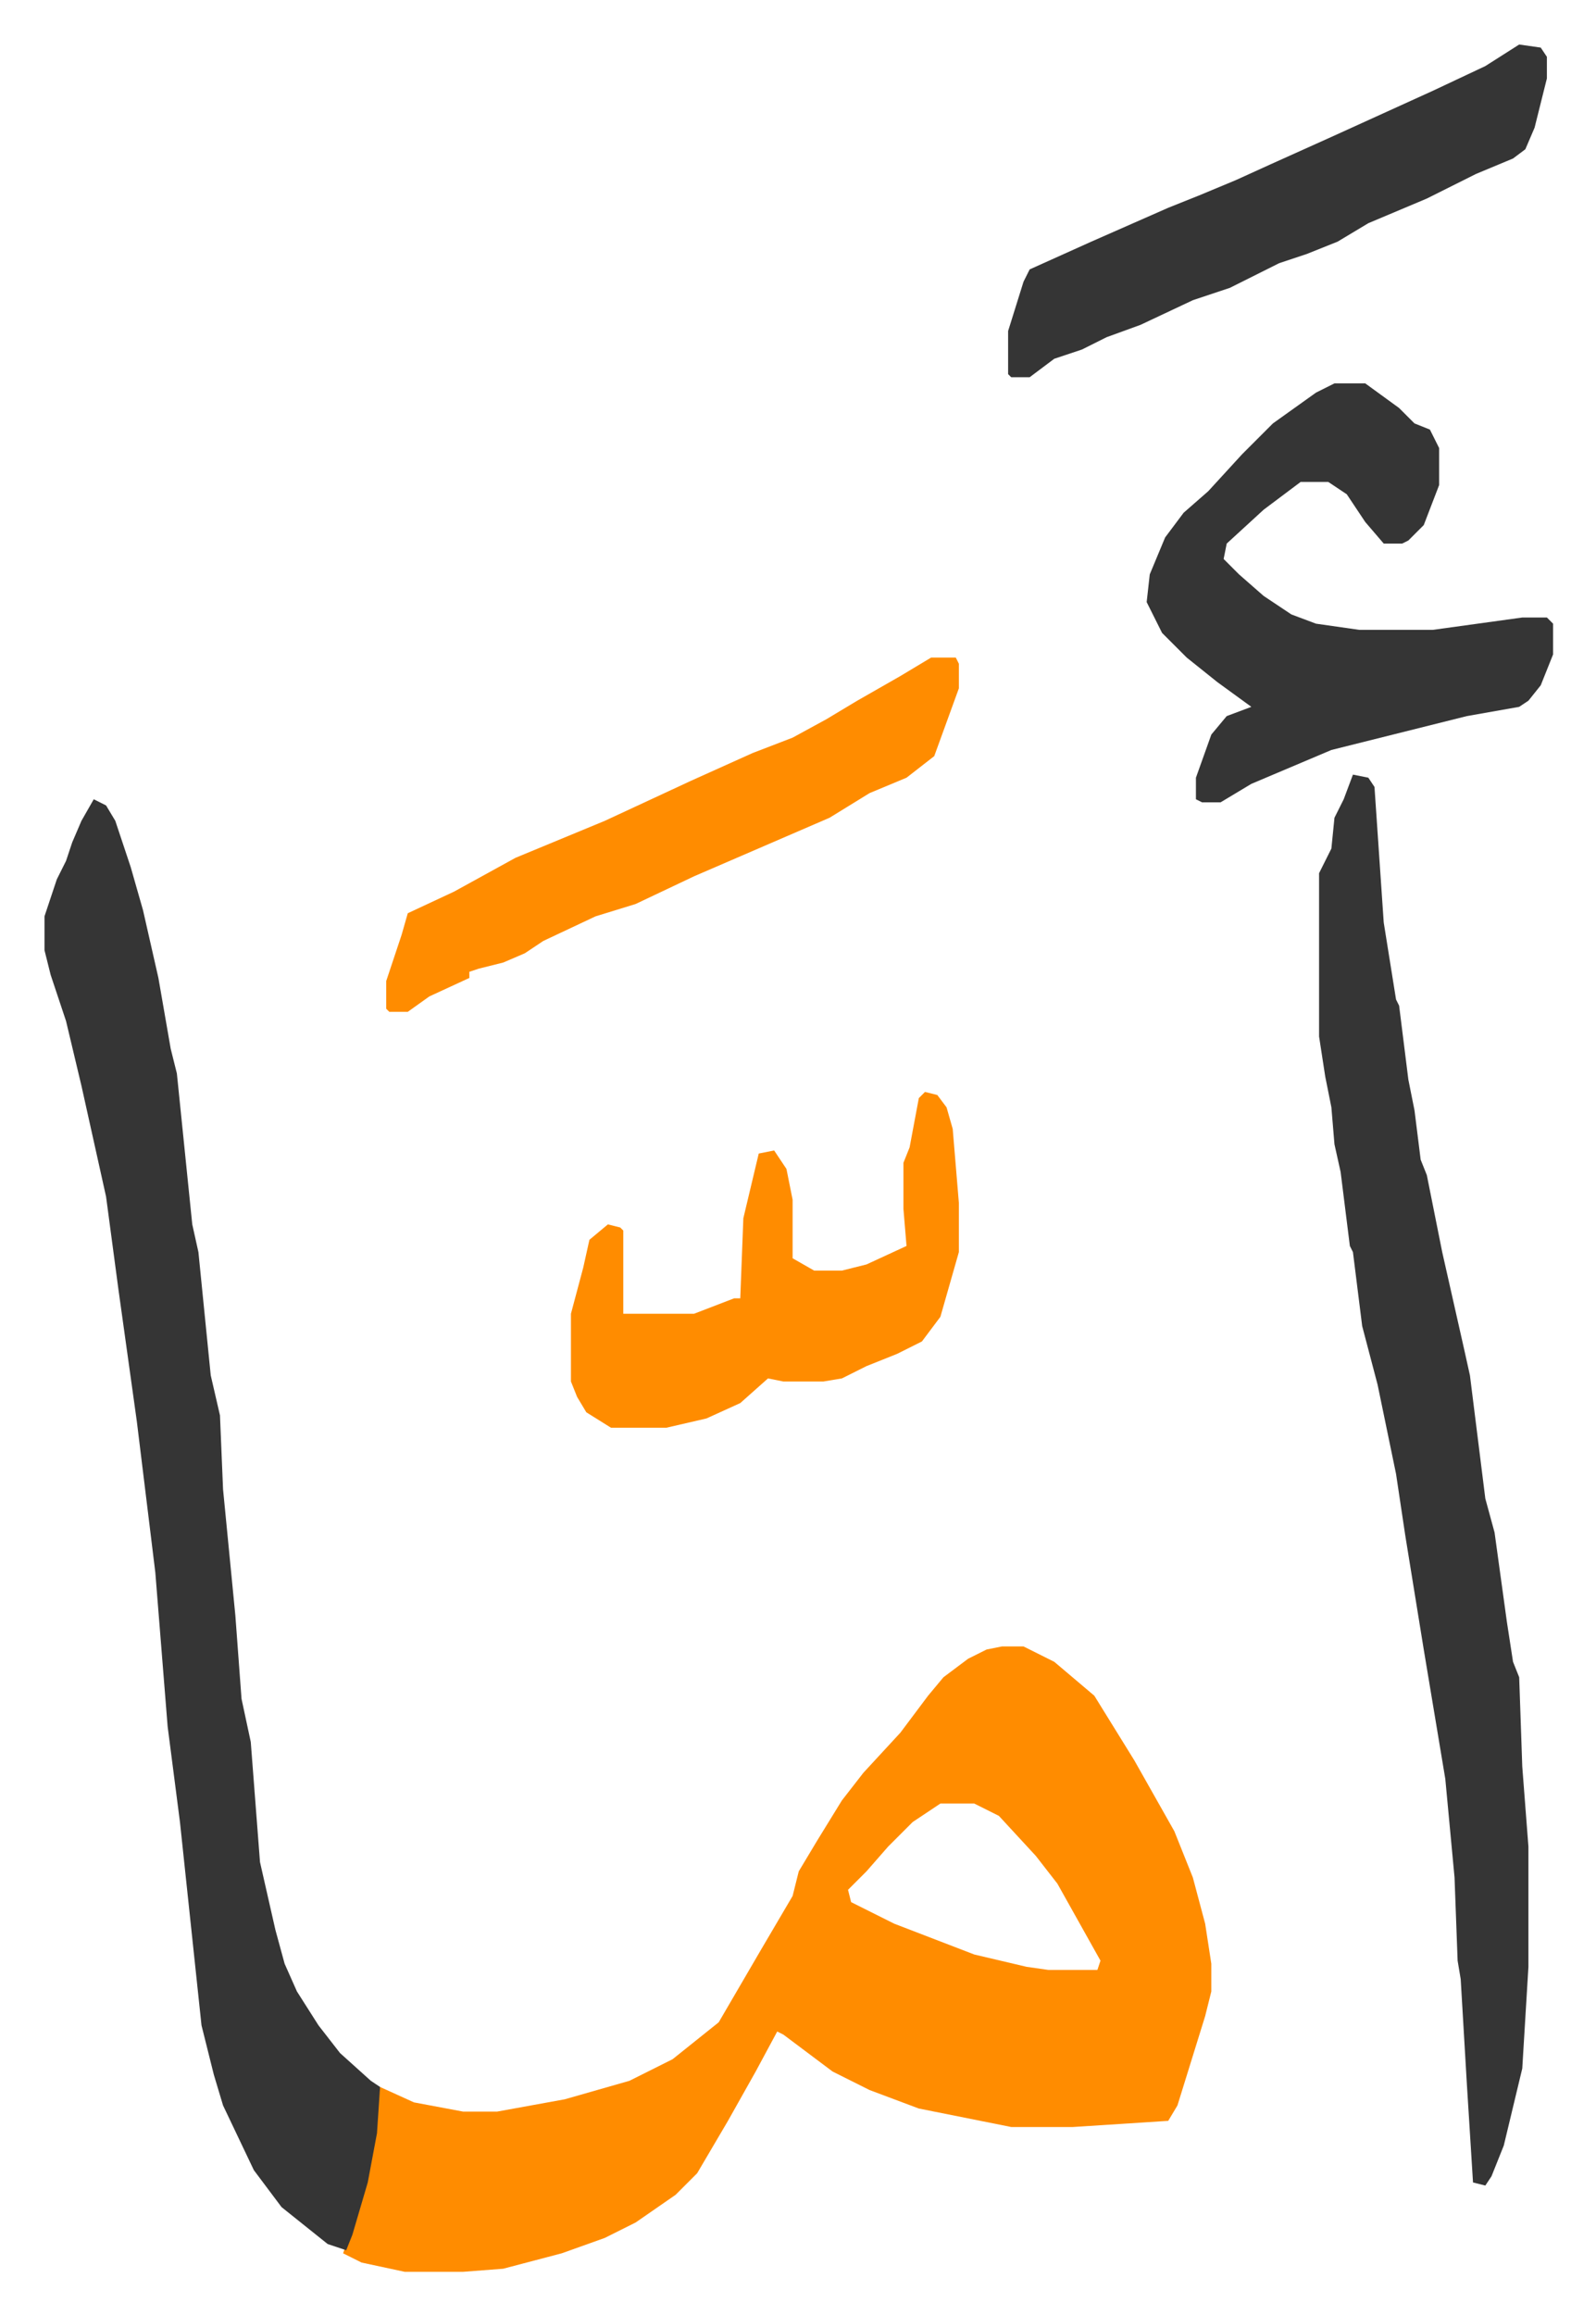 <svg xmlns="http://www.w3.org/2000/svg" role="img" viewBox="-14.45 256.55 518.40 751.40"><path fill="#ff8c00" id="rule_ghunnah_2_wowels" d="M311 791h7l10 5 13 11 13 21 13 23 6 15 4 15 2 13v9l-2 8-9 29-3 5-31 2h-20l-30-6-16-6-12-6-16-12-2-1-7 13-9 16-10 17-7 7-13 9-10 5-14 5-19 5-13 1h-19l-14-3-6-3 5-15 3-11 4-28 11 5 16 3h11l11-2 11-2 21-6 14-7 10-8 5-4 14-24 10-17 2-8 6-10 8-13 7-9 12-13 9-12 5-6 8-6 6-3zm-20 51l-9 6-8 8-7 8-6 6 1 4 14 7 26 10 17 4 7 1h16l1-3-14-25-7-9-12-13-8-4z"/><path fill="#353535" id="rule_normal" d="M16 516l4 2 3 5 5 15 4 14 5 22 4 23 2 8 5 49 2 9 4 40 3 13 1 24 4 41 2 27 3 14 3 39 5 22 3 11 4 9 7 11 7 9 10 9 3 2-1 15-3 16-5 17-2 5-6-2-10-8-5-4-9-12-10-21-3-10-4-16-7-66-4-31-4-50-6-49-6-43-4-30-8-36-5-21-5-15-2-8v-11l4-12 3-6 2-6 3-7zm409-8l5 1 2 3 3 44 4 25 1 2 3 24 2 10 2 16 2 5 5 25 7 31 2 9 3 24 2 16 3 11 4 29 2 13 2 5 1 29 2 26v39l-2 33-6 25-4 10-2 3-4-1-2-32-2-34-1-6-1-27-3-32-7-42-6-37-3-20-6-29-5-19-3-24-1-2-3-24-2-9-1-12-2-10-2-13v-53l4-8 1-10 3-6zm-6-127h10l11 8 5 5 5 2 3 6v12l-5 13-5 5-2 1h-6l-6-7-6-9-6-4h-9l-12 9-12 11-1 5 5 5 8 7 9 6 8 3 14 2h24l29-4h8l2 2v10l-4 10-4 5-3 2-17 3-24 6-20 5-26 11-10 6h-6l-2-1v-7l5-14 5-6 8-3-11-8-10-8-8-8-5-10 1-9 5-12 6-8 8-7 11-12 10-10 14-10z"/><path fill="#ff8c00" id="rule_ghunnah_2_wowels" d="M286 611l4 1 3 4 2 7 2 24v16l-6 21-6 8-8 4-10 4-8 4-6 1h-13l-5-1-9 8-11 5-13 3h-18l-8-5-3-5-2-5v-22l4-15 2-9 6-5 4 1 1 1v27h23l13-5h2l1-26 5-21 5-1 4 6 2 10v19l7 4h9l8-2 13-6-1-12v-15l2-5 3-16z"/><path fill="#353535" id="rule_normal" d="M479 271l7 1 2 3v7l-4 16-3 7-4 3-12 5-16 8-19 8-10 6-10 4-9 3-16 8-12 4-17 8-11 4-8 4-9 3-8 6h-6l-1-1v-14l5-16 2-4 20-9 25-11 10-4 12-5 11-5 20-9 33-15 17-8z"/><path fill="#ff8c00" id="rule_ghunnah_2_wowels" d="M288 470h8l1 2v8l-8 22-9 7-12 5-13 8-44 19-19 9-13 4-17 8-6 4-7 3-8 2-3 1v2l-13 6-7 5h-6l-1-1v-9l5-15 2-7 15-7 20-11 29-12 28-13 20-9 13-5 11-6 10-6 14-8z"/></svg>
